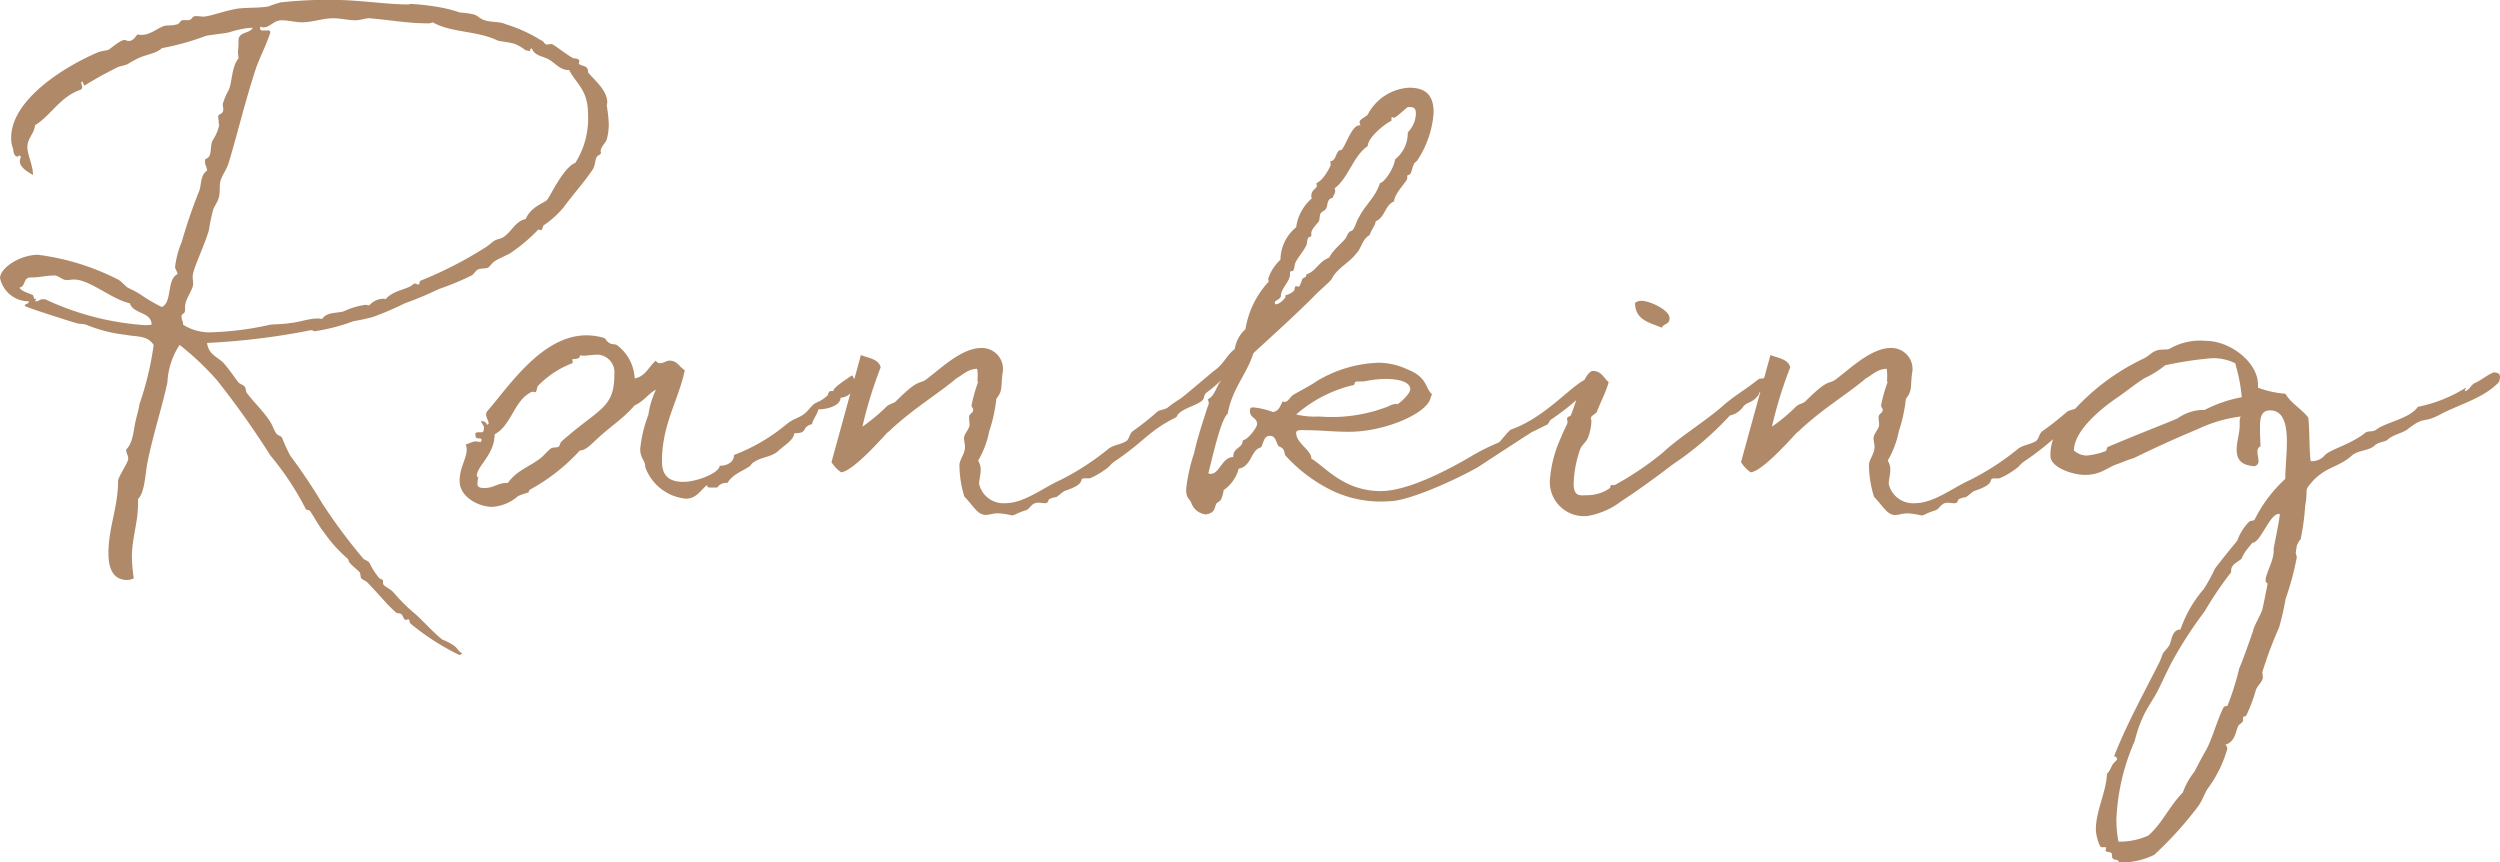 <svg xmlns="http://www.w3.org/2000/svg" width="157.696" height="54.4" viewBox="0 0 157.696 54.4">
  <path id="title_ranking" d="M-79.44-21.856c0-.64-.352-1.248-.352-1.76,0-.576.448-.864.48-1.376,1.056-.672,1.6-1.824,2.88-2.24.064-.064.1-.1.1-.16a1.452,1.452,0,0,0-.064-.256c0-.064,0-.1.1-.1v.032c0,.1.128.224.1.224a22.3,22.3,0,0,1,2.016-1.12c.192-.128.512-.128.736-.256a6.346,6.346,0,0,1,.64-.352c.544-.256,1.12-.288,1.5-.64a15.916,15.916,0,0,0,2.752-.768c.48-.1.992-.128,1.472-.224a6.431,6.431,0,0,1,1.312-.288h.192c-.192.384-.9.224-.9.8v.16c0,.32-.032.416-.032.608,0,.064.032.192.032.352-.448.576-.384,1.44-.608,1.984a4.3,4.3,0,0,0-.384.9c0,.1.032.224.032.32,0,.384-.32.256-.32.48,0,.128.032.192.032.32v.1c0,.032.032.064.032.1a2.794,2.794,0,0,1-.384.928c-.256.416,0,1.088-.48,1.216a.406.406,0,0,0-.032.192c0,.224.128.32.128.544-.416.288-.352.832-.48,1.248a32.806,32.806,0,0,0-1.12,3.264,5.7,5.7,0,0,0-.416,1.568c0,.128.064.128.16.448-.7.32-.32,1.76-.992,2.08a10.518,10.518,0,0,1-1.408-.832,7.745,7.745,0,0,0-.736-.384c-.192-.128-.384-.384-.608-.512a15.353,15.353,0,0,0-5.056-1.568c-1.152,0-2.4.832-2.4,1.472A1.857,1.857,0,0,0-79.7-13.888c0,.192-.256.128-.256.288,0,.064,2.912.992,3.264,1.088.192.064.416.032.608.1a9.178,9.178,0,0,0,2.528.64c.544.128,1.344,0,1.728.64a19.475,19.475,0,0,1-.9,3.744c-.032.32-.16.672-.224.992-.16.672-.16,1.408-.608,1.856,0,.256.128.352.128.576,0,.256-.64,1.152-.64,1.408,0,1.664-.608,2.944-.608,4.544,0,.672.128,1.7,1.184,1.7a1.1,1.1,0,0,0,.416-.1A10.02,10.02,0,0,1-73.2,2.24c0-1.152.384-2.208.384-3.3v-.352c.448-.448.448-1.6.608-2.368.352-1.728.9-3.392,1.248-4.992a4.725,4.725,0,0,1,.768-2.368A17.489,17.489,0,0,1-67.824-8.9a54.384,54.384,0,0,1,3.36,4.736,18.139,18.139,0,0,1,2.24,3.392c.032.032.224.064.256.1.32.48.544.928.9,1.376A8.719,8.719,0,0,0-59.6,2.336c.032,0,.1.224.128.256.192.224.416.384.64.608.064.1.032.256.1.384.1.1.288.16.384.256.8.832,1.216,1.376,1.76,1.856.1.128.224.064.352.128s.192.384.288.384c.032,0,.128-.032.192-.032.1,0,.032.192.16.288a15.476,15.476,0,0,0,3.04,1.952.277.277,0,0,0,.192-.1c-.256-.128-.288-.32-.512-.48a3.224,3.224,0,0,0-.736-.384c-.608-.48-1.152-1.12-1.728-1.632A11.157,11.157,0,0,1-56.72,4.448c-.224-.224-.64-.384-.64-.544v-.16c0-.1-.16-.1-.224-.16a4.406,4.406,0,0,1-.64-.992c-.1-.128-.288-.16-.384-.256A35.027,35.027,0,0,1-61.2-1.152,35.019,35.019,0,0,0-63.216-4.16a11.927,11.927,0,0,1-.512-1.12c-.032-.1-.288-.16-.352-.256-.16-.224-.224-.48-.384-.736-.416-.672-1.024-1.216-1.5-1.856-.064-.128-.032-.288-.128-.384-.064-.1-.288-.16-.384-.256-.32-.416-.608-.864-.96-1.248-.384-.384-.928-.512-1.024-1.248a44.508,44.508,0,0,0,6.368-.768.625.625,0,0,1,.224-.032c.1,0,.128.064.192.064a12.178,12.178,0,0,0,2.464-.64A11.563,11.563,0,0,0-58-12.9a19.816,19.816,0,0,0,2.016-.864,21.509,21.509,0,0,0,2.144-.9,16.355,16.355,0,0,0,2.08-.864c.16-.1.224-.288.416-.384.192-.064.416-.032.608-.1.128-.1.256-.288.384-.384.352-.224.7-.352.992-.512a10.478,10.478,0,0,0,1.76-1.472.031.031,0,0,1,.032-.032,1.386,1.386,0,0,1,.16.032c.1,0,.128-.192.16-.288A6.258,6.258,0,0,0-46-19.776c.608-.832,1.44-1.76,1.888-2.464.128-.224.128-.544.224-.736.064-.128.224-.128.288-.288a.14.14,0,0,1-.032-.1c0-.256.352-.576.384-.736a3.61,3.61,0,0,0,.128-.96,8.9,8.9,0,0,0-.128-1.184,1.131,1.131,0,0,0,.032-.192c0-.736-.736-1.344-1.152-1.824-.1-.064-.032-.256-.128-.352-.128-.16-.512-.16-.512-.288,0-.032.032-.128.032-.16,0-.128-.288-.16-.384-.16-.608-.352-1.248-.9-1.376-.9-.064,0-.192.032-.288.032-.16,0-.192-.224-.352-.256a9.354,9.354,0,0,0-2.24-1.024c-.416-.192-.928-.1-1.344-.256-.256-.064-.48-.32-.64-.352a4.647,4.647,0,0,0-.9-.128,8.971,8.971,0,0,0-1.6-.384,14.177,14.177,0,0,0-1.5-.16c-.064,0-.1.032-.16.032-1.44,0-3.1-.288-4.8-.288a26.547,26.547,0,0,0-3.264.16,7.2,7.2,0,0,0-.768.256c-.608.1-1.248.064-1.888.128-.832.128-1.728.48-2.176.512-.16,0-.352-.032-.512-.032-.288,0-.192.256-.512.256h-.288c-.192,0-.192.192-.352.256-.448.128-.64.032-.9.128-.48.192-.832.544-1.376.544a.625.625,0,0,1-.224-.032c-.128.064-.256.416-.576.416-.128,0-.192-.064-.256-.064-.288,0-.832.512-1.056.64a4.115,4.115,0,0,0-.608.128c-2.176.928-5.5,3.008-5.5,5.408a1.722,1.722,0,0,0,.128.7c0,.128.064.48.256.48.064,0,.1-.064.128-.064s.064,0,.1.1a.753.753,0,0,0-.064.256C-80.272-22.336-79.76-22.048-79.44-21.856Zm31.072-7.872c.192.032.256.064.288.064v-.064a.171.171,0,0,1,.1-.128c.192.512.7.48,1.12.736.384.224.7.672,1.248.64.416.864,1.184,1.216,1.184,2.784a5.215,5.215,0,0,1-.8,3.072c-.768.288-1.632,2.208-1.76,2.3-.128.224-1.024.416-1.376,1.248-.64.128-.864.768-1.376,1.12-.16.128-.416.128-.608.256-.16.1-.352.288-.512.384a24.625,24.625,0,0,1-4.1,2.112c-.16.064-.032.256-.192.256-.064,0-.128-.064-.192-.064a.166.166,0,0,0-.128.064c-.352.32-1.248.352-1.728.928a.406.406,0,0,0-.192-.032,1.229,1.229,0,0,0-.832.416c-.1,0-.16-.032-.256-.032a4.909,4.909,0,0,0-1.376.416c-.48.128-1.056.032-1.344.48a1.089,1.089,0,0,0-.32-.032c-.512,0-1.088.224-1.7.288-.384.064-.832.064-1.248.1a19.492,19.492,0,0,1-3.68.48,3.115,3.115,0,0,1-1.824-.48v-.032c0-.16-.1-.32-.1-.48,0-.224.224-.128.224-.416v-.192c0-.512.512-1.056.512-1.472,0-.128-.032-.288-.032-.448,0-.448.7-1.824,1.024-2.912a12.233,12.233,0,0,1,.256-1.248c.064-.256.288-.512.352-.768.128-.352.032-.768.128-1.12.128-.384.384-.7.512-1.12.544-1.792,1.024-3.84,1.728-5.984.288-.8.672-1.5.9-2.24,0-.128-.1-.128-.192-.128h-.256c-.128,0-.192,0-.192-.128a.242.242,0,0,1,.032-.128.235.235,0,0,0,.192.064c.384,0,.64-.448,1.12-.448.448,0,.9.128,1.28.128.64,0,1.344-.256,1.984-.256.48,0,.96.128,1.376.128.352,0,.608-.128.9-.128,1.248.1,2.432.32,3.648.32a.633.633,0,0,0,.352-.064c1.184.672,2.784.512,4.1,1.152.224.064.768.1,1.12.224A3.39,3.39,0,0,1-48.368-29.728ZM-80.3-14.752c.416-.064.224-.64.7-.64.576,0,1.024-.128,1.536-.128.288.032.448.288.768.288.16,0,.288-.032.448-.032.992,0,2.368,1.248,3.52,1.5.224.7,1.344.512,1.376,1.344a1.968,1.968,0,0,1-.448.032,17.484,17.484,0,0,1-6.272-1.632h-.16c-.192,0-.224.128-.416.128h-.064c.064-.1.064-.128.064-.128,0-.032,0-.032-.032-.032l-.032.032h0c-.064-.032-.1-.192-.128-.256C-79.6-14.368-80.144-14.5-80.3-14.752Zm38.816,5.728a2.788,2.788,0,0,0-1.088-2.08c-.16-.128-.352-.032-.512-.16-.192-.1-.256-.32-.352-.32a3.863,3.863,0,0,0-1.088-.16c-2.816,0-4.9,3.232-6.272,4.8a.541.541,0,0,0-.064.16c0,.224.16.448.16.576,0,.064,0,.064-.1.1a.348.348,0,0,0-.32-.224h-.064c.128.288.192.288.192.416,0,0,0,.288-.128.288h-.224c-.128,0-.192.032-.192.128a.348.348,0,0,0,.032.16c.032.192.352,0,.352.192a.192.192,0,0,1-.032.128c-.16,0-.256-.032-.32-.032-.224,0-.32.1-.64.192a.947.947,0,0,1,.064.32c0,.576-.448,1.12-.448,1.984,0,1.024,1.216,1.632,2.048,1.632A2.707,2.707,0,0,0-48.848-1.6a3.879,3.879,0,0,1,.64-.224c.032,0,.064-.16.128-.192A12.076,12.076,0,0,0-44.944-4.48c.384,0,.768-.448.992-.64.9-.864,1.728-1.344,2.464-2.208.544-.224.864-.736,1.344-.992a5.756,5.756,0,0,0-.48,1.6,8.071,8.071,0,0,0-.512,2.144c0,.608.32.7.32,1.152a3.033,3.033,0,0,0,2.56,1.984c.672,0,.928-.544,1.344-.864,0,.16.064.16.192.16h.448a.656.656,0,0,1,.64-.288c.32-.544.928-.736,1.408-1.056.1-.1.128-.192.256-.256.448-.32,1.088-.32,1.5-.672.448-.416.992-.7,1.056-1.152.928,0,.384-.384,1.12-.576,0-.224.384-.7.384-.928.544,0,1.408-.224,1.408-.736a.992.992,0,0,0,.928-.9,1.123,1.123,0,0,0-.192-.512c-.064.032-1.28.832-1.152.928l-.064.064h-.16c-.064,0-.16.16-.16.256a2.252,2.252,0,0,1-.736.48c-.224.1-.448.416-.576.544-.448.448-.768.384-1.28.8a11.663,11.663,0,0,1-3.328,1.952c0,.512-.544.672-.8.672h-.1c-.032.48-1.472,1.024-2.3,1.024-.768,0-1.344-.288-1.344-1.28,0-2.368,1.024-3.808,1.44-5.76-.352-.224-.48-.608-.96-.608-.192,0-.384.16-.576.16a.28.28,0,0,1-.288-.16C-40.592-9.792-40.784-9.152-41.488-9.024Zm-8,6.592h-.1c-.512,0-.8.32-1.376.32-.128,0-.448,0-.448-.256a4.446,4.446,0,0,1,.064-.48V-2.88s0,.032-.064.1a.192.192,0,0,1-.032-.128c0-.576,1.12-1.312,1.12-2.592,1.088-.576,1.216-2.176,2.368-2.688.1,0,.128.032.192.032.1,0,.1-.288.16-.384a5.87,5.87,0,0,1,2.176-1.44.112.112,0,0,0,.032-.064.651.651,0,0,0-.032-.16c0-.1.48.032.48-.256,0-.032.16,0,.224,0,.256,0,.576-.064.928-.064A1.116,1.116,0,0,1-42.768-9.28c0,2.176-.96,2.112-3.36,4.256-.032.032-.1.256-.128.288-.128.1-.384.032-.512.128-.256.192-.416.416-.608.576C-48.144-3.424-48.88-3.264-49.488-2.432Zm28.8.864c.608.64.832,1.152,1.344,1.152.224,0,.448-.1.768-.1a4.051,4.051,0,0,1,.864.128c.224,0,.256-.128.9-.32.32-.128.32-.48.8-.48.128,0,.256.032.384.032.256,0,.192-.16.288-.256a1.374,1.374,0,0,1,.448-.128c.16-.1.352-.288.512-.384,1.568-.512.768-.8,1.312-.8h.288a4.569,4.569,0,0,0,.864-.48c.544-.352.32-.352.864-.7,1.856-1.28,1.92-1.76,3.744-2.688.16-.512,1.28-.7,1.632-1.056.1-.064.1-.32.192-.416.224-.288.608-.352.608-.864,0-.1-.032-.48-.128-.48A11.684,11.684,0,0,0-6.288-8.32c-.608.512-.96.64-1.6,1.152-.16.1-.448.128-.608.224A18.387,18.387,0,0,1-10.064-5.7c-.192.128-.224.48-.384.608-.32.224-.8.256-1.12.48a16.509,16.509,0,0,1-3.04,1.984c-1.088.48-2.3,1.472-3.488,1.472A1.58,1.58,0,0,1-19.76-2.368c0-.256.1-.576.1-.864a1.086,1.086,0,0,0-.16-.608,5.921,5.921,0,0,0,.7-1.856,9.533,9.533,0,0,0,.448-2.048c.448-.544.256-.8.416-1.76a1.328,1.328,0,0,0-1.376-1.44c-1.184,0-2.464,1.216-3.264,1.824-.736.64-.448-.128-2.144,1.568-.192.128-.352.128-.544.288a11.637,11.637,0,0,1-1.536,1.28,26.871,26.871,0,0,1,1.152-3.744c-.128-.512-.736-.576-1.248-.768l-1.856,6.752a2.277,2.277,0,0,0,.608.64c.768-.064,2.688-2.272,2.912-2.5a1.6,1.6,0,0,0,.256-.224c1.5-1.376,2.976-2.24,4.1-3.2.416-.224.7-.576,1.312-.608a2.266,2.266,0,0,1,.032.48c0,.224-.032.352.032.352a9.722,9.722,0,0,0-.416,1.472c0,.128.1.192.1.256,0,.32-.256.192-.256.544,0,.16.032.288.032.416,0,.288-.352.576-.352.864,0,.16.064.384.064.544,0,.448-.352.8-.352,1.152A6.879,6.879,0,0,0-20.688-1.568ZM-5.3-3.04c.256-.992.8-3.456,1.216-3.744.288-1.6,1.184-2.464,1.632-3.84C-1.136-11.84.3-13.12,1.488-14.336c.288-.288.928-.832.992-.96.32-.672,1.12-1.024,1.568-1.632.32-.32.32-.832.832-1.152.1-.32.32-.544.384-.864.576-.224.576-1.024,1.152-1.248.032-.544.832-1.248.832-1.472v-.16c.032-.032.192-.064.192-.1.128-.224.128-.48.256-.672.032-.064.16-.128.192-.192a6.254,6.254,0,0,0,1.024-3.008c0-1.312-.736-1.568-1.568-1.568a3.159,3.159,0,0,0-2.592,1.7c-.192.192-.512.288-.512.48a.455.455,0,0,0,.064.192H4.24c-.48,0-.8,1.12-1.12,1.536,0,.032-.16.032-.192.064-.224.256-.192.64-.544.672a.9.9,0,0,1,.032.256s-.416.928-.9,1.12a1.386,1.386,0,0,0,.032.16c0,.192-.352.256-.352.64a.348.348,0,0,0,.032.16A2.932,2.932,0,0,0,.24-18.56a2.691,2.691,0,0,0-.992,2.048,2.845,2.845,0,0,0-.768,1.184.476.476,0,0,0,.032.192A5.762,5.762,0,0,0-2.96-12.128a2.079,2.079,0,0,0-.672,1.248c-.512.384-.7.96-1.312,1.376-.128.1-1.888,1.6-2.08,1.728-.384.256-.256.352-.416.832A10.575,10.575,0,0,0-4.432-8.96c-.352.352-.448,1.056-.9,1.248a1.44,1.44,0,0,1,.064.256c0,.064-.064.16-.16.48-.32.992-.576,1.792-.768,2.656A11.115,11.115,0,0,0-6.7-2.048c0,.608.224.608.32.864a1.09,1.09,0,0,0,.928.736c.608-.1.512-.416.672-.7.064-.064.224-.128.288-.256a2.245,2.245,0,0,0,.16-.576,2.4,2.4,0,0,0,.928-1.28v-.064c.864-.16.768-1.184,1.408-1.344.192-.224.16-.736.576-.736.384,0,.384.416.544.64.064.064.192.064.288.192s.1.352.16.416A9.609,9.609,0,0,0,2.64-1.888a7.156,7.156,0,0,0,3.488.608c1.184,0,4.16-1.344,5.568-2.144.1-.064,3.424-2.24,3.456-2.24.1-.032.832-.416.928-.448.064-.032.16-.256.192-.288a15.051,15.051,0,0,0,2.08-1.664c.288-.352.384-.48.384-.576,0-.064-.064-.16-.1-.384-.96.32-2.592,2.432-4.864,3.232-.192.128-.64.736-.736.8a13.375,13.375,0,0,0-1.792.9C9.392-3.008,7.12-1.92,5.584-1.92,3.248-1.92,2.1-3.424,1.2-3.968c0-.544-.96-.96-.96-1.632,0-.224.448-.16.64-.16.832,0,1.76.1,2.688.1,2.08,0,4.448-.96,5.024-1.856.128-.192.128-.352.224-.512C8.368-8.384,8.56-9.088,7.248-9.6a4.389,4.389,0,0,0-1.792-.416,8.046,8.046,0,0,0-3.9,1.152c-.512.352-1.12.64-1.536.9-.192.16-.288.416-.512.416a.192.192,0,0,1-.128-.032c-.128.288-.256.64-.608.672A4.787,4.787,0,0,0-2.48-7.2c-.224,0-.192.16-.192.256,0,.416.448.384.448.8,0,.192-.544.96-.9,1.024-.032.544-.608.416-.608,1.056-.7,0-.864,1.056-1.408,1.056A.288.288,0,0,1-5.3-3.04ZM7.28-26.144c.32,0,.512,0,.512.416a1.767,1.767,0,0,1-.512,1.184,2.111,2.111,0,0,1-.8,1.7c-.1.672-.736,1.5-.96,1.5-.256.864-.928,1.376-1.312,2.144-.16.224-.224.576-.384.8-.16.16-.192-.032-.416.448-.128.288-.832.768-1.088,1.312-.64.224-.832.864-1.44,1.056v.032c0,.16-.16.16-.224.224s-.16.512-.256.512c-.064,0-.16-.032-.192-.032-.064.064-.064.224-.1.288a1.132,1.132,0,0,1-.544.288v.128s-.288.416-.608.448a.128.128,0,0,1-.064-.128c0-.128.32-.16.384-.384,0-.512.576-.928.576-1.376v-.128c0-.128.192-.032.224-.16.064-.128.064-.352.128-.48.16-.32.48-.672.672-1.056.064-.1.032-.352.128-.48.032-.1.192-.032.192-.16v-.16c0-.224.352-.544.48-.736.064-.16.032-.352.1-.48.1-.16.256-.16.352-.32.128-.224.032-.608.416-.672.032-.16.16-.256.16-.448a1.386,1.386,0,0,1-.032-.16c.864-.64,1.152-2.016,2.08-2.656.032-.576,1.088-1.408,1.5-1.6v-.192c0-.032,0-.032.032-.032s.064.032.128.032C6.544-25.472,7.056-25.984,7.28-26.144ZM4.656-8.864a6.33,6.33,0,0,1,1.28-.128c.576,0,1.5.128,1.5.64,0,.384-.992,1.152-.832.928a1.107,1.107,0,0,0-.544.16,9.837,9.837,0,0,1-4.384.64A5.026,5.026,0,0,1,.24-6.752,8.421,8.421,0,0,1,3.856-8.608c.064,0,.1-.192.1-.192C4.08-8.864,4.4-8.8,4.656-8.864Zm19.136-3.968c0-.512-1.248-1.088-1.76-1.088a.643.643,0,0,0-.416.128c0,1.088.928,1.248,1.7,1.568C23.408-12.512,23.792-12.384,23.792-12.832Zm5.664,4.768h-.032c0-.1.544-.416.544-.48H29.9c0-.032.032-.256.032-.416,0-.1,0-.192-.064-.192-.192.224-.288.064-.48.192-.9.7-1.632,1.12-2.272,1.7-1.184,1.024-2.688,1.92-3.744,2.912A19.488,19.488,0,0,1,20.336-2.3h-.192c-.128,0-.032.16-.16.224a2.507,2.507,0,0,1-1.312.416c-.48,0-.928.16-.928-.736a7.094,7.094,0,0,1,.416-2.176c.1-.256.384-.448.48-.7A3.3,3.3,0,0,0,18.864-6.3c0-.1-.032-.16-.032-.224,0-.16.32-.256.384-.416.256-.672.576-1.248.736-1.856-.32-.256-.448-.7-.992-.7-.576,0-1.184,2.4-1.408,2.816-.032.064-.224.032-.224.224,0,.064.032.128.032.192,0,.1-.288.608-.384.9A7.808,7.808,0,0,0,16.24-2.56a2.155,2.155,0,0,0,2.4,2.208,4.86,4.86,0,0,0,2.112-.928c1.312-.864,2.336-1.632,3.264-2.336A19.952,19.952,0,0,0,27.6-6.688a1.373,1.373,0,0,0,.832-.544C28.688-7.584,29.04-7.424,29.456-8.064Zm7.232,6.5c.608.64.832,1.152,1.344,1.152.224,0,.448-.1.768-.1a4.051,4.051,0,0,1,.864.128c.224,0,.256-.128.9-.32.32-.128.32-.48.8-.48.128,0,.256.032.384.032.256,0,.192-.16.288-.256a1.374,1.374,0,0,1,.448-.128c.16-.1.352-.288.512-.384,1.568-.512.768-.8,1.312-.8h.288a4.569,4.569,0,0,0,.864-.48c.544-.352.32-.352.864-.7,1.856-1.28,1.92-1.76,3.744-2.688.16-.512,1.28-.7,1.632-1.056.1-.064.1-.32.192-.416.224-.288.608-.352.608-.864,0-.1-.032-.48-.128-.48a11.684,11.684,0,0,0-1.28,1.088c-.608.512-.96.64-1.6,1.152-.16.1-.448.128-.608.224A18.387,18.387,0,0,1,47.312-5.7c-.192.128-.224.48-.384.608-.32.224-.8.256-1.12.48a16.509,16.509,0,0,1-3.04,1.984c-1.088.48-2.3,1.472-3.488,1.472a1.58,1.58,0,0,1-1.664-1.216c0-.256.1-.576.1-.864a1.086,1.086,0,0,0-.16-.608,5.921,5.921,0,0,0,.7-1.856A9.533,9.533,0,0,0,38.7-7.744c.448-.544.256-.8.416-1.76a1.328,1.328,0,0,0-1.376-1.44c-1.184,0-2.464,1.216-3.264,1.824-.736.64-.448-.128-2.144,1.568-.192.128-.352.128-.544.288a11.637,11.637,0,0,1-1.536,1.28,26.871,26.871,0,0,1,1.152-3.744c-.128-.512-.736-.576-1.248-.768L28.3-3.744a2.277,2.277,0,0,0,.608.64c.768-.064,2.688-2.272,2.912-2.5a1.6,1.6,0,0,0,.256-.224c1.5-1.376,2.976-2.24,4.1-3.2.416-.224.7-.576,1.312-.608a2.266,2.266,0,0,1,.032.48c0,.224-.032.352.032.352a9.722,9.722,0,0,0-.416,1.472c0,.128.1.192.1.256,0,.32-.256.192-.256.544,0,.16.032.288.032.416,0,.288-.352.576-.352.864,0,.16.064.384.064.544,0,.448-.352.8-.352,1.152A6.879,6.879,0,0,0,36.688-1.568ZM76.112-8.8a1.137,1.137,0,0,0,.064-.32c0-.16-.064-.256-.352-.288-.224,0-.992.608-1.248.672-.256.16-.288.384-.576.512-.032,0-.032,0-.032-.032,0-.064.064-.16.064-.192h0a9.043,9.043,0,0,1-3.04,1.216c-.48.736-2.08.992-2.624,1.44-.256.192-.544,0-.8.288-.992.7-2.08.96-2.432,1.312a1.064,1.064,0,0,1-.9.384c-.1-.544-.064-2.24-.16-2.752-.416-.544-1.088-.9-1.44-1.5a6.172,6.172,0,0,1-1.728-.384V-8.64c0-1.408-1.76-2.752-3.264-2.752a3.836,3.836,0,0,0-2.336.512c-.256.064-.608,0-.8.1-.256.064-.512.352-.768.48a14.124,14.124,0,0,0-5.376,4.416,2.793,2.793,0,0,0-.544,1.76c0,.7,1.376,1.184,2.176,1.184,1.024,0,1.408-.48,2.016-.672.352-.128.7-.288,1.056-.384Q55.136-5.008,57.1-5.824a8.911,8.911,0,0,1,2.72-.8.639.639,0,0,0-.064.288v.256c0,.512-.192,1.056-.192,1.536,0,.576.224.992,1.12,1.056a.309.309,0,0,0,.256-.352c0-.16-.064-.384-.064-.544s.032-.288.192-.352c0-.288-.032-.64-.032-1.024,0-.672,0-1.248.64-1.248.864,0,1.056.928,1.056,1.984,0,.8-.1,1.7-.1,2.336A8.779,8.779,0,0,0,60.688-.1c-.064.064-.288.032-.352.128A3.244,3.244,0,0,0,59.6,1.216c-.64.768-.992,1.216-1.408,1.76a9.962,9.962,0,0,1-.7,1.28,7.774,7.774,0,0,0-1.472,2.56c-.544,0-.544.672-.7.992-.128.192-.288.352-.384.48-.1.192-.16.448-.256.608-.96,1.92-2.08,3.936-2.848,5.92a.184.184,0,0,1,.192.192c0,.032-.224.224-.256.288-.128.16-.16.416-.384.608-.032,1.12-.7,2.336-.7,3.52,0,.384.224,1.12.352,1.12h.192c.064,0,.1,0,.1.032a.651.651,0,0,1-.032.16c0,.128.256.1.352.16s0,.288.128.384c.1.1.352,0,.352.224a4.7,4.7,0,0,0,2.24-.48,23.1,23.1,0,0,0,2.752-3.04c.288-.384.416-.832.608-1.12a7.762,7.762,0,0,0,1.248-2.528.33.33,0,0,0-.128-.256c.64-.192.64-.832.832-1.216.064-.064.288-.224.288-.288v-.192c0-.128.128-.064.192-.128a9.345,9.345,0,0,0,.608-1.6c.1-.32.448-.544.448-.832,0-.128-.032-.256-.032-.32a24.785,24.785,0,0,1,1.056-2.816,17.421,17.421,0,0,0,.416-1.824,17.483,17.483,0,0,0,.7-2.592c0-.128-.064-.192-.064-.32h0s.064-.384.064-.416A1.166,1.166,0,0,1,63.6,1.12a15.248,15.248,0,0,0,.288-2.112c.224-1.248-.16-.832.544-1.632.864-.864,1.568-.8,2.4-1.536.384-.352,1.088-.288,1.44-.64.256-.224.672-.224.8-.352.384-.352.96-.416,1.28-.672,1.152-.9.9-.288,2.176-.992C73.712-7.424,75.184-7.808,76.112-8.8ZM55.056-9.856a23.012,23.012,0,0,1,2.976-.448,3.163,3.163,0,0,1,1.44.32,11.067,11.067,0,0,1,.416,2.144,8.369,8.369,0,0,0-2.336.8h-.16a2.888,2.888,0,0,0-1.568.544c-.992.416-2.5.992-4.384,1.792-.064,0-.064.224-.128.256A4.458,4.458,0,0,1,50.1-4.16a1.233,1.233,0,0,1-.8-.32c0-1.248,1.728-2.656,2.72-3.328.48-.32,1.056-.8,1.7-1.216A6.138,6.138,0,0,0,55.056-9.856Zm5.5,11.2c.512,0,1.088-1.824,1.664-1.824.032,0,.064,0,.064.032,0,.288-.384,2.08-.384,2.176v.128c0,.64-.512,1.44-.512,1.856,0,.16.128.16.128.224,0,0-.224,1.152-.32,1.568-.128.448-.512.992-.608,1.44-.32.9-.544,1.568-.864,2.336a16.821,16.821,0,0,1-.736,2.336c-.032.032-.256.032-.256.128-.384.736-.7,1.952-1.088,2.656-.256.448-.512.928-.736,1.376a4.527,4.527,0,0,0-.736,1.312c-.9.928-1.248,1.888-2.176,2.72a4.362,4.362,0,0,1-1.888.384,7.3,7.3,0,0,1-.128-1.44,13.59,13.59,0,0,1,1.152-4.9,8.334,8.334,0,0,1,.512-1.5c.224-.512.544-.96.832-1.472.32-.576.7-1.472,1.088-2.176a26.028,26.028,0,0,1,1.984-3.04A22.133,22.133,0,0,1,59.216,3.2V3.1c0-.416.448-.544.672-.768C59.952,2.176,59.952,2.048,60.56,1.344Z" transform="translate(81.52 32.896)" fill="#af8968"/>
</svg>
